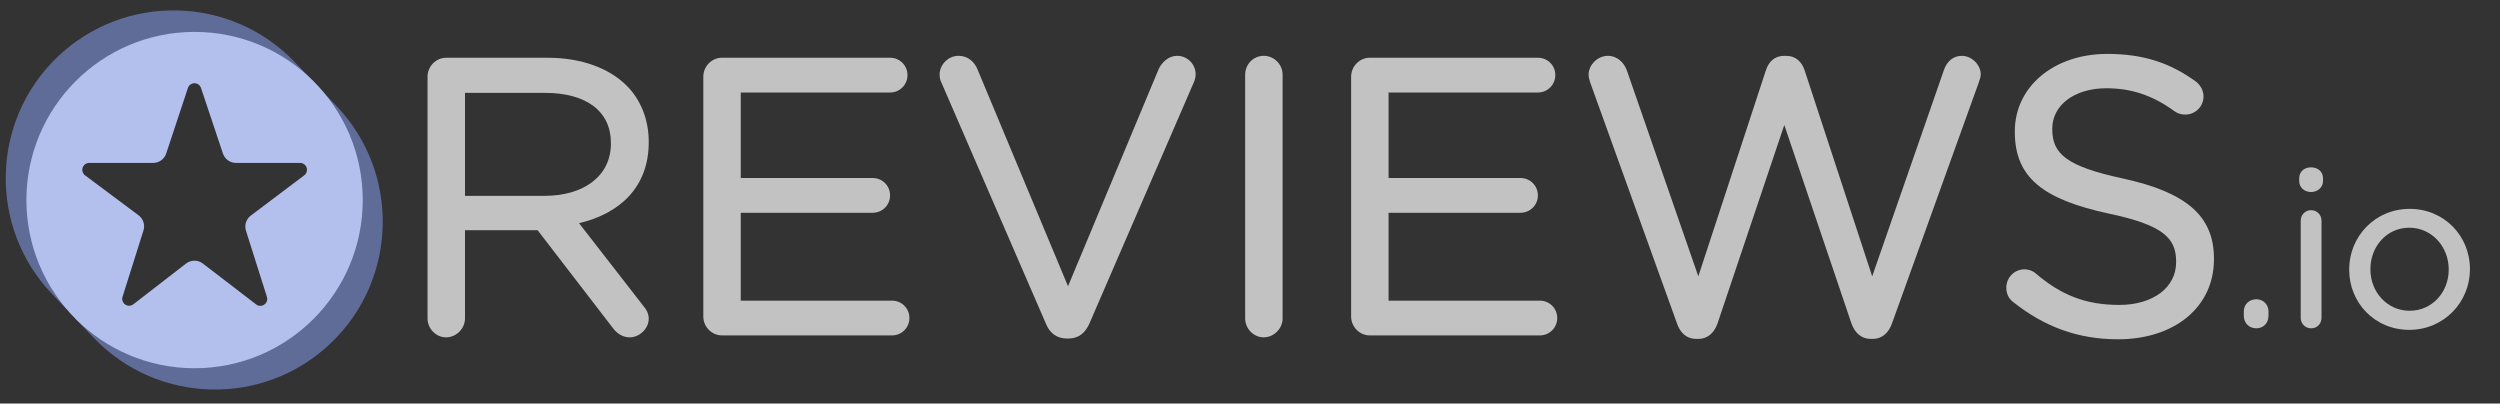 <?xml version="1.0" encoding="UTF-8"?> <svg xmlns="http://www.w3.org/2000/svg" width="539" height="87" viewBox="0 0 539 87" fill="none"><rect x="0" y="0" width="539" height="87" fill="#333333" stroke="none"/><g clip-path="url(#clip0_391_3139)"><path d="M138.616 65.846L124.841 48.115C133.685 46.047 139.866 40.275 139.866 30.705V30.542C139.866 25.743 138.111 21.474 135.148 18.505C131.361 14.718 125.427 12.45 118.026 12.45H96.175C94.028 12.45 92.178 14.281 92.178 16.529V68.654C92.178 70.903 94.028 72.733 96.175 72.733C98.322 72.733 100.251 70.9 100.251 68.654V49.632H115.904L132.109 70.687C132.998 71.873 134.203 72.733 135.784 72.733C137.831 72.733 139.863 70.883 139.863 68.733C139.863 67.642 139.401 66.734 138.61 65.846H138.616ZM131.711 30.792V30.957C131.711 38.055 125.724 42.223 117.44 42.223H100.254V20.024H117.524C126.427 20.024 131.711 24.016 131.711 30.792Z" fill="white" fill-opacity="0.7"></path><path d="M151.634 68.237C151.634 70.482 153.484 72.313 155.631 72.313H192.325C194.408 72.313 196.07 70.648 196.07 68.565C196.07 66.482 194.408 64.82 192.325 64.82H159.707V45.873H188.154C190.237 45.873 191.902 44.211 191.902 42.128C191.902 40.045 190.237 38.38 188.154 38.38H159.707V19.943H191.907C193.985 19.943 195.655 18.278 195.655 16.195C195.655 14.113 193.987 12.447 191.907 12.447H155.631C153.484 12.447 151.634 14.278 151.634 16.526V68.237Z" fill="white" fill-opacity="0.7"></path><path d="M230.011 72.983H230.449C232.635 72.944 233.992 71.713 234.858 69.793L257.472 17.555C257.673 17.053 257.774 16.549 257.774 15.946C257.774 13.891 256.039 12.033 253.777 12.033C251.986 12.033 250.559 13.387 249.861 14.777C249.852 14.791 249.844 14.808 249.838 14.825L230.264 61.714L210.767 14.99C210.072 13.297 208.654 12.033 206.663 12.033C204.41 12.033 202.582 13.986 202.582 16.027C202.582 16.742 202.689 17.247 202.991 17.852L225.493 69.773C226.275 71.73 227.76 72.983 230.011 72.983Z" fill="white" fill-opacity="0.7"></path><path d="M268.457 16.114V68.654C268.457 70.903 270.307 72.733 272.454 72.733C274.602 72.733 276.53 70.894 276.53 68.654V16.114C276.53 13.869 274.697 12.035 272.454 12.035C270.212 12.035 268.457 13.866 268.457 16.114Z" fill="white" fill-opacity="0.7"></path><path d="M331.675 12.453H331.58L295.298 12.45C293.153 12.45 291.303 14.281 291.303 16.529V68.237C291.303 70.482 293.153 72.313 295.298 72.313H331.995C334.069 72.313 335.74 70.647 335.74 68.565C335.74 66.482 334.074 64.82 331.995 64.82H299.376V45.873H327.821C329.906 45.873 331.568 44.211 331.568 42.128C331.568 40.045 329.906 38.38 327.821 38.38H299.376V19.943H331.577C333.651 19.943 335.325 18.278 335.325 16.195C335.325 14.113 333.707 12.504 331.672 12.45L331.675 12.453Z" fill="white" fill-opacity="0.7"></path><path d="M403.199 73.064H403.883C405.828 73.025 407.227 71.691 407.911 69.731C407.908 69.74 426.592 17.869 426.592 17.869C426.594 17.861 426.597 17.855 426.597 17.849C426.785 17.277 427.051 16.605 427.051 16.033C427.051 13.987 425.12 12.038 422.973 12.038C421.053 12.038 419.707 13.308 419.099 15.127C419.101 15.122 403.645 59.581 403.645 59.581L389.068 15.133C388.465 13.317 387.125 12.041 385.113 12.041V12.047L384.692 12.041C382.576 12.041 381.337 13.317 380.734 15.133L366.157 59.578L350.785 15.287C350.19 13.499 348.663 12.041 346.664 12.041C344.424 12.041 342.504 13.981 342.504 16.117C342.504 16.697 342.681 17.277 342.874 17.852L361.56 69.734C362.247 71.786 363.649 73.028 365.588 73.064H366.272C368.215 73.025 369.617 71.691 370.298 69.731L384.695 26.949L399.171 69.731C399.855 71.691 401.259 73.025 403.196 73.064H403.199Z" fill="white" fill-opacity="0.7"></path><path d="M469.172 56.393V56.559C469.172 61.946 464.244 65.742 456.905 65.742C449.567 65.742 444.336 63.556 438.99 59.026L438.976 59.011C438.446 58.496 437.513 58.07 436.476 58.07C434.317 58.07 432.56 59.805 432.56 62.067C432.56 63.404 433.19 64.534 434.11 65.167C440.748 70.432 447.977 73.151 456.659 73.151C468.715 73.151 477.33 66.305 477.33 55.894V55.726C477.33 46.475 471.213 41.43 457.73 38.492C457.73 38.489 457.727 38.489 457.727 38.489C445.477 35.863 442.469 33.124 442.469 27.873V27.708C442.469 22.805 447.069 19.029 454.153 19.029C459.417 19.029 464.031 20.493 468.811 23.974C468.813 23.974 468.813 23.977 468.816 23.977C469.528 24.487 470.243 24.7 471.168 24.7C473.327 24.7 475.079 22.951 475.079 20.787C475.079 19.262 474.179 18.138 473.363 17.524C473.357 17.521 473.355 17.518 473.349 17.516C467.886 13.591 462.175 11.623 454.321 11.623C442.763 11.623 434.396 18.735 434.396 28.297L435.139 29.04L434.396 28.3V28.456L435.139 29.202L434.396 28.459C434.396 38.391 440.675 43.011 454.584 46.033H454.587C466.254 48.497 469.175 51.235 469.175 56.399L469.172 56.393Z" fill="white" fill-opacity="0.7"></path><path d="M486.516 64.528H486.449C484.879 64.528 483.764 65.65 483.764 67.166V68.1C483.764 69.61 484.882 70.785 486.449 70.785C488.016 70.785 489.087 69.613 489.087 68.1C489.087 68.343 488.888 68.545 488.641 68.545C488.641 68.545 489.087 68.495 489.087 68.074V67.163C489.087 65.666 487.996 64.559 486.516 64.525V64.528ZM484.249 68.537C484.226 68.542 484.209 68.545 484.209 68.545C484.221 68.545 484.237 68.542 484.249 68.542V68.537Z" fill="white" fill-opacity="0.7"></path><path d="M496.036 47.577V68.52C496.036 69.795 497.023 70.785 498.298 70.785C499.574 70.785 500.518 69.798 500.518 68.52V47.577C500.518 46.296 499.529 45.312 498.253 45.312C496.978 45.312 496.036 46.355 496.036 47.577ZM495.708 39.041C495.708 40.409 496.829 41.399 498.253 41.399C499.677 41.399 500.843 40.407 500.843 39.041V38.439C500.843 37.012 499.731 36.078 498.253 36.078C496.776 36.078 495.708 37.009 495.708 38.439V39.041Z" fill="white" fill-opacity="0.7"></path><path fill-rule="evenodd" clip-rule="evenodd" d="M532.52 58.084V57.983C532.52 50.927 527.017 45.032 519.527 45.032C512.037 45.032 506.483 51.019 506.483 58.075V58.168C506.483 65.218 511.944 71.116 519.431 71.116C526.919 71.116 532.514 65.131 532.517 58.086L532.52 58.084ZM527.942 58.168V58.075C527.942 53.147 524.27 49.094 519.431 49.094C514.593 49.094 511.061 53.144 511.061 57.983V58.075C511.061 63 514.691 67.001 519.527 67.001C524.362 67.001 527.942 62.998 527.942 58.165V58.168Z" fill="white" fill-opacity="0.7"></path><path opacity="0.58" fill-rule="evenodd" clip-rule="evenodd" d="M67.611 17.706L64.025 19.506C71.017 25.149 74.434 32.44 75.067 41.264C74.537 58.294 66.503 69.238 52.7 73.933C36.756 78.735 26.653 74.85 16.875 64.887L16.259 68.716L20.234 72.859C34.062 87.271 56.984 87.742 71.395 73.916C85.806 60.088 86.277 37.163 72.452 22.752L67.614 17.709L67.611 17.706Z" fill="#8196E2"></path><path opacity="0.58" fill-rule="evenodd" clip-rule="evenodd" d="M14.291 66.58L16.691 64.483C6.711 50.338 6.291 29.634 19.953 18.236C30.079 9.784 50.169 5.406 66.24 19.556L67.437 17.446L63.521 13.364C49.695 -1.044 26.768 -1.515 12.362 12.31C-2.049 26.138 -2.523 49.06 11.306 63.471L14.291 66.583V66.58Z" fill="#8196E2"></path><path d="M5.696 43.137C5.696 63.157 21.93 79.391 41.95 79.391C61.971 79.391 78.207 63.157 78.207 43.137C78.207 23.116 61.976 6.88 41.95 6.88C21.924 6.88 5.696 23.114 5.696 43.137ZM30.931 49.694C31.312 48.488 30.889 47.176 29.874 46.417C27.189 44.413 21.899 40.46 18.344 37.808C17.829 37.424 17.621 36.754 17.82 36.146C18.022 35.54 18.594 35.128 19.233 35.128H33.014C34.295 35.128 35.43 34.307 35.836 33.087C36.921 29.808 39.08 23.288 40.515 18.965C40.714 18.36 41.283 17.947 41.922 17.945C42.564 17.945 43.133 18.354 43.335 18.962C44.784 23.285 46.968 29.816 48.064 33.096C48.47 34.31 49.608 35.128 50.887 35.128H64.698C65.337 35.128 65.906 35.535 66.108 36.143C66.31 36.751 66.105 37.419 65.592 37.803C62.049 40.474 56.754 44.46 54.077 46.476C53.068 47.233 52.65 48.544 53.034 49.75C54.068 53.021 56.146 59.578 57.547 64.004C57.743 64.626 57.514 65.299 56.981 65.672C56.448 66.045 55.739 66.028 55.223 65.633C51.66 62.9 46.461 58.908 43.736 56.817C42.665 55.995 41.176 55.998 40.106 56.822C37.409 58.911 32.279 62.877 28.747 65.608C28.231 66.006 27.522 66.025 26.987 65.652C26.454 65.277 26.224 64.604 26.42 63.984C27.822 59.541 29.896 52.974 30.931 49.694Z" fill="#B3C0ED"></path></g><defs><clipPath id="clip0_391_3139"><rect width="538.215" height="86.232" fill="white" transform="translate(0 0.366)"></rect></clipPath></defs></svg> 